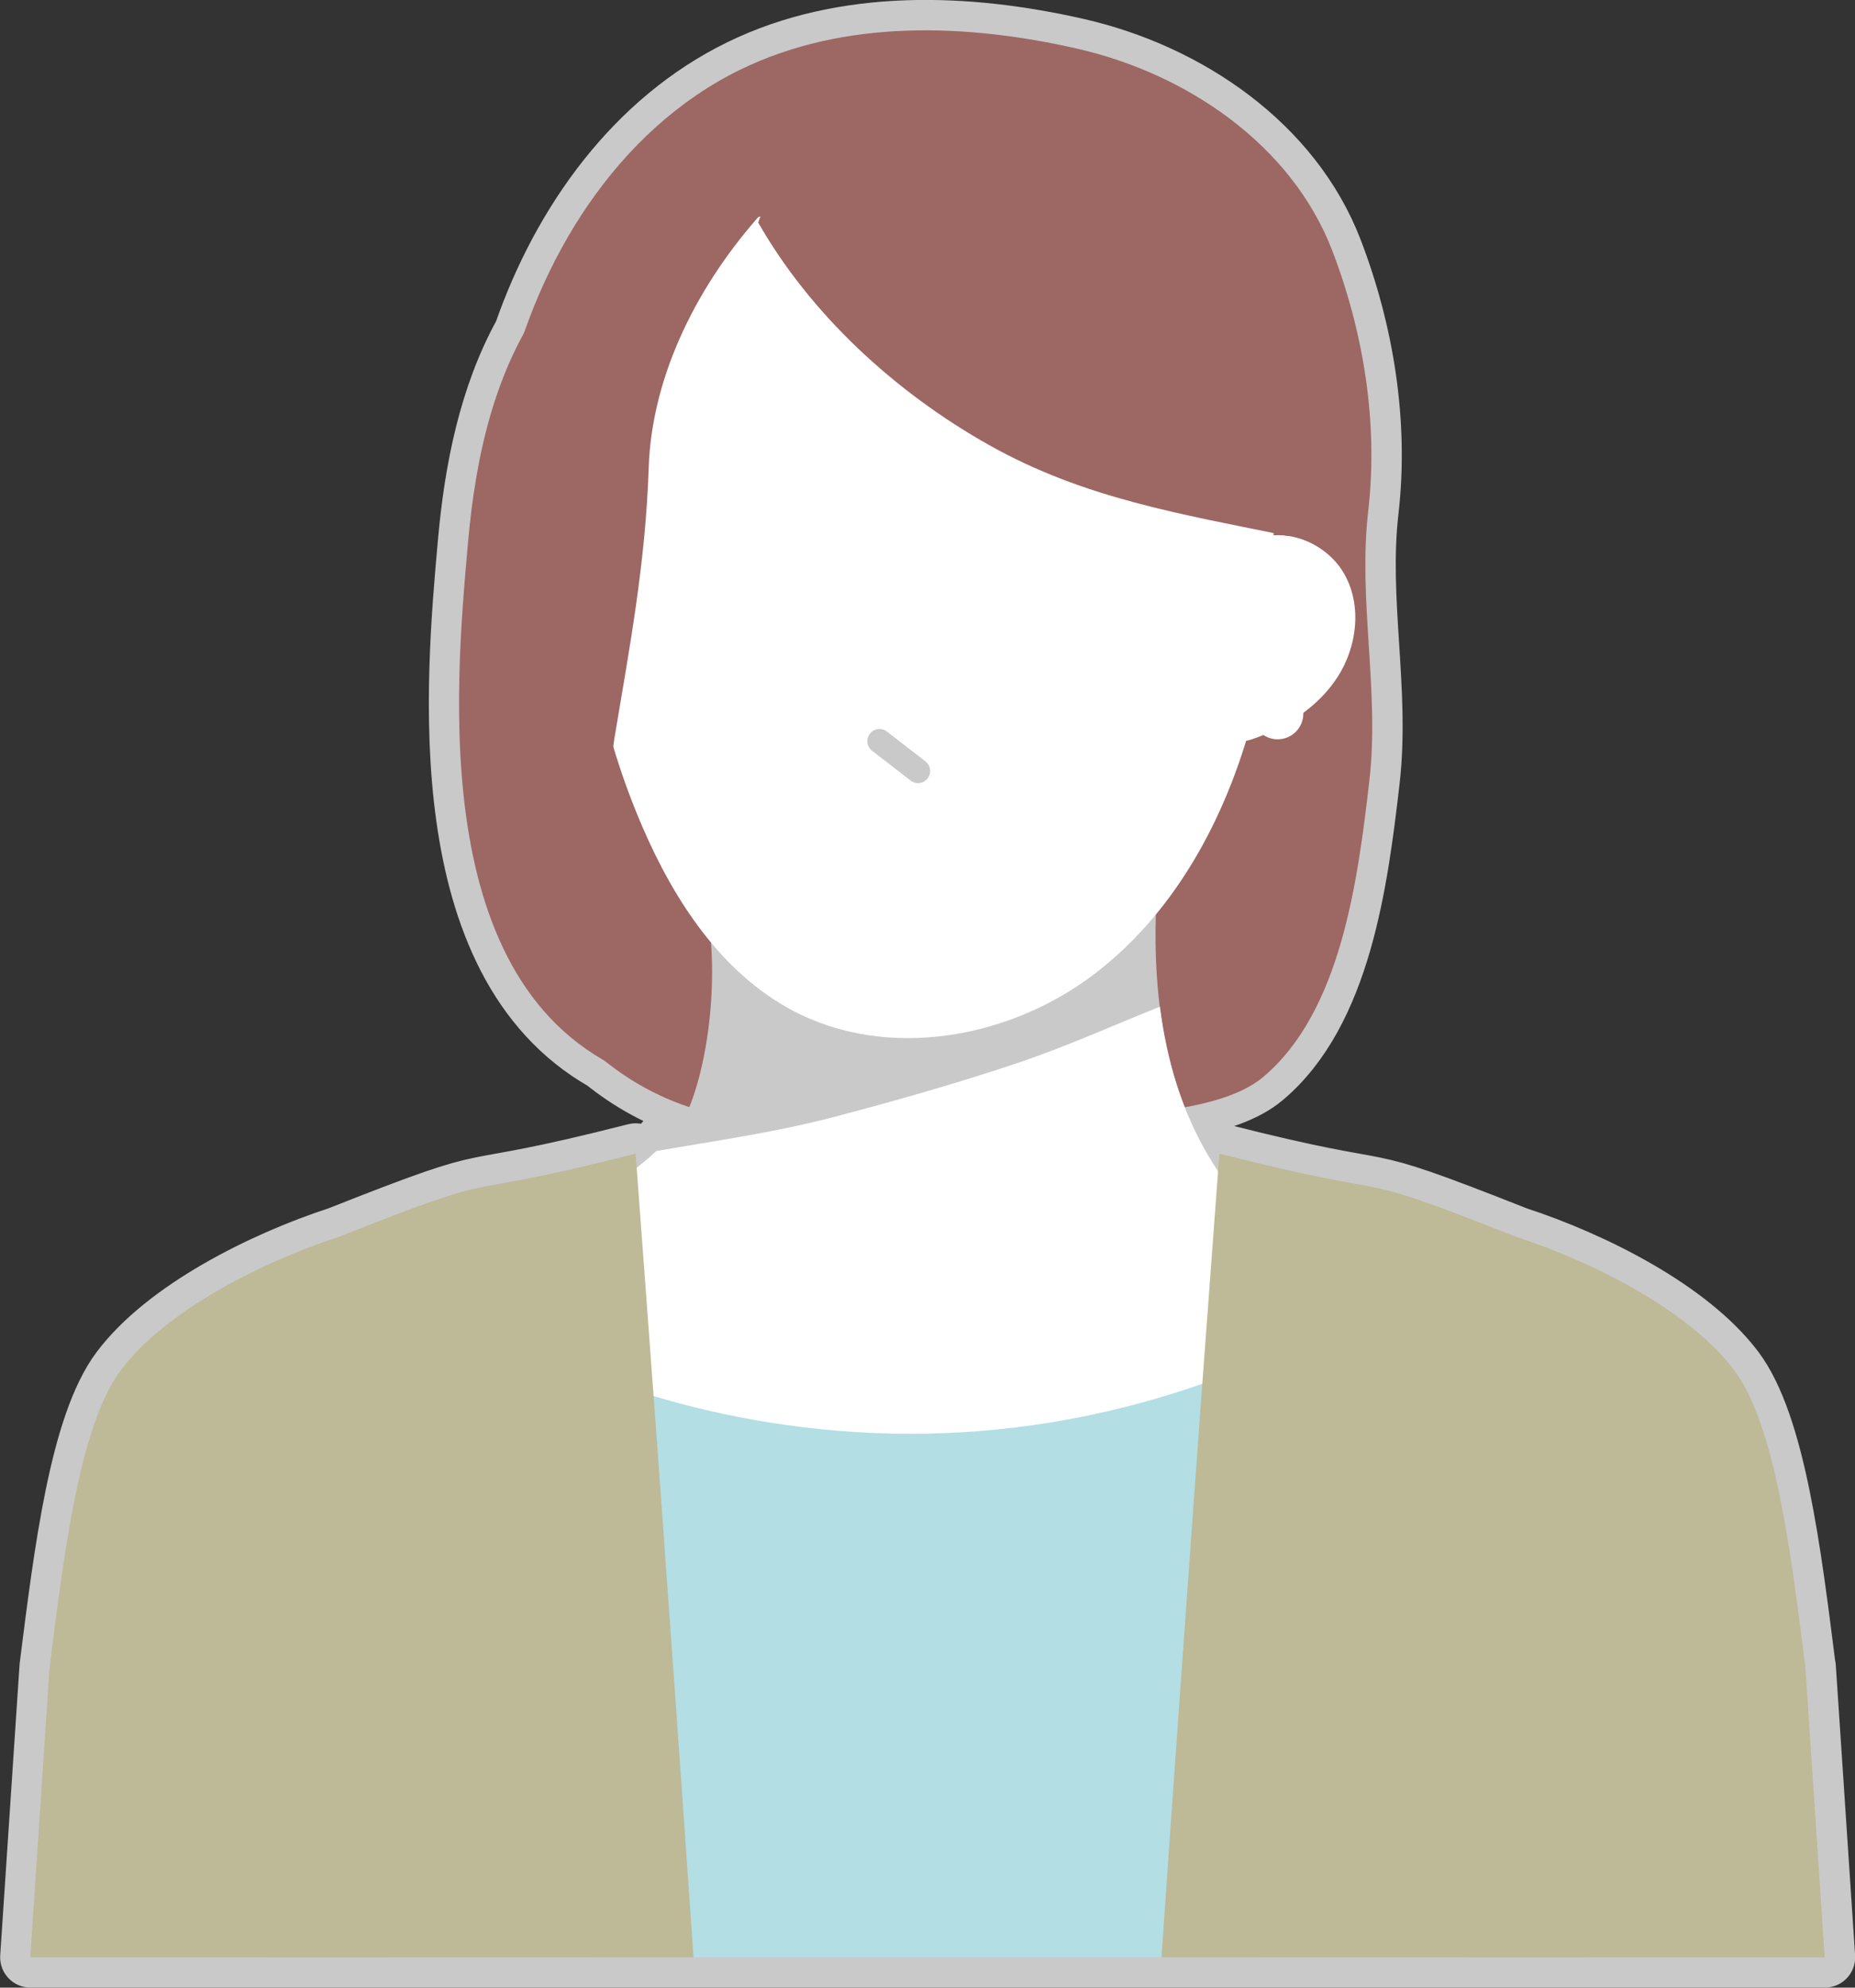 <?xml version="1.0" encoding="UTF-8"?>
<svg id="_レイヤー_2" data-name="レイヤー_2" xmlns="http://www.w3.org/2000/svg" viewBox="0 0 459 491.59">
  <rect x="0" y="0" width="459" height="491.59" fill="#333333" stroke="none"/>
  <defs>
    <style>
      .cls-1 {
        stroke-width: 15px;
      }

      .cls-1, .cls-2 {
        stroke: #c9c9c9;
        stroke-linecap: round;
        stroke-linejoin: round;
      }

      .cls-1, .cls-3 {
        fill: #fff;
      }

      .cls-2 {
        fill: none;
        stroke-width: 6px;
      }

      .cls-4 {
        fill: #c9c9c9;
      }

      .cls-5 {
        fill: #b2dee4;
      }

      .cls-6 {
        fill: #beb997;
      }

      .cls-7 {
        fill: #009de3;
      }

      .cls-8 {
        fill: #9d6764;
      }
    </style>
  </defs>
  <g id="_レイヤー_17" data-name="レイヤー_17">
    <g>
      <path class="cls-1" d="M301.54,287.71c-.08.78-.06.7,0,0h0Z"/>
      <path class="cls-1" d="M301.54,287.59c.02-.2.04-.42.06-.72l-.06.72Z"/>
      <path class="cls-1" d="M446.72,412.25h0c-3.57-28.28-7.45-59.85-17.62-73.39-11.07-14.73-34.83-26.75-54-32.99,0,0,0,0,0,.01,0,0,0-.01,0-.02-44.82-17.7-24.4-8.06-73.34-20.54-.02.16-.02.3-.04.44v.06c-.02.1-.02.18-.02.28-.02.18-.02.4-.06.64,0,.16-.02.34-.04.52v.06c0,.16-.02.32-.04.5-.04.54-.08,1.17-.14,1.85-.16-.24-.32-.47-.48-.71-.07-.11-.15-.22-.22-.34-1.35-2.07-2.58-4.19-3.71-6.34-.03-.07-.07-.13-.1-.2-1.4-2.69-2.64-5.44-3.73-8.24,7.82-1.42,14.82-3.66,19.35-7.45,19.25-16.12,23.44-48.38,26.32-73.32,2.58-22.27-2.85-44.54-.27-66.81,2.49-21.55-1.13-44.1-8.93-64.35-10.03-26.05-35.85-43.68-63.07-49.89-27.21-6.21-57.59-7.39-83.31,5.16-26.04,12.7-44.05,37.74-53.65,65.34-8.57,15.5-12.16,33.61-13.76,51.38-3.12,34.77-9.4,103.91,33.73,128.4,6.32,5.09,13.23,8.9,21,11.51,0,.01,0,.02-.01.03-1.46,3.63-4.39,7.27-8.18,10.83-.65.61-1.33,1.21-2.02,1.82-.1.09-.2.17-.3.26-.81.7-1.66,1.39-2.52,2.08h0c-.08-.87-.14-1.55-.16-2.09-.04-.5-.08-.98-.08-.98-.02-.3-.04-.44-.04-.44-48.94,12.48-28.52,2.84-73.34,20.54,0,0,0,.02,0,.03,0,0,0-.01,0-.02-19.17,6.24-42.93,18.26-54,32.99-10.18,13.54-14.05,45.1-17.62,73.38,0,0,0,0,0,0-1.6,24.1-3.2,48.02-4.78,71.84h444c-1.58-23.82-3.18-47.74-4.78-71.84Z"/>
    </g>
    <g>
      <path class="cls-8" d="M183.25,17.19c-30.65,14.95-50.19,47-57.96,80.2-7.78,33.2-5.37,67.85-2.27,101.81,1.75,19.21,4.31,39.8,17.18,54.17,11,12.28,23.65,19.74,39.82,22.95,22.95,4.56,50.59,3.59,73.85,1.05,15.92-1.74,46.36-.68,58.64-10.96,19.25-16.12,23.44-48.38,26.32-73.32,2.58-22.27-2.85-44.54-.27-66.81,2.49-21.55-1.13-44.1-8.93-64.35-10.03-26.05-35.85-43.68-63.07-49.89s-57.59-7.39-83.31,5.16Z"/>
      <g>
        <g>
          <path class="cls-4" d="M173.82,220.73c4.3,14.77,2.5,38.78-3.26,53.12-5.76,14.33-34.54,28.92-48.21,37.46,24.94,15.43,74.9,28.7,104.8,30.62,29.89,1.91,77.73-13.54,104.71-25.65-45.94-23.64-48.86-71.84-44.46-107.76-36.04,7.32-72.91,11.08-113.58,12.22Z"/>
          <path class="cls-3" d="M286.99,248.98c-11.78,4.71-23.35,9.96-35.39,13.99-14.9,4.98-30.04,9.29-45.23,13.28-14.57,3.82-29.21,5.87-43.98,8.43-11.18,10.5-29.81,20.25-40.02,26.63,10.16,6.29,6.06,42.81,21.48,47.76,22.43,7.2,65.56-1.13,83.28,0,14.95.96,69.07,9.42,88.14,0,19.08-9.42,20.66-26.27,16.61-42.8-29.93-15.4-41.59-41.23-44.87-67.29Z"/>
          <path class="cls-3" d="M157.02,60.89c-18.23,45.59-17.53,98.42,1.9,143.52,7.89,18.32,19.5,36.09,37.11,45.47,23.36,12.44,53.55,7.11,74.63-8.88,21.08-15.99,33.89-40.98,40.12-66.7,6.93-28.62,6.29-59.62-5.39-86.65-11.68-27.03-35.16-49.53-63.73-56.64-28.58-7.11-61.58,2.96-78.73,26.9l-5.91,2.99Z"/>
          <path class="cls-3" d="M147.69,133.67c-8.1-3.65-18.43.7-22.72,8.48-4.29,7.78-3.04,17.85,1.78,25.31,4.83,7.46,12.75,12.5,21.16,15.38,1.38.47,3.12.81,4.12-.24.81-.86.71-2.21.55-3.38l-5.92-43.39,1.03-2.16Z"/>
          <path class="cls-3" d="M310.02,133.67c8.1-3.65,18.43.7,22.72,8.48,4.29,7.78,3.04,17.85-1.78,25.31-4.83,7.46-12.75,12.5-21.16,15.38-1.38.47-3.12.81-4.12-.24-.81-.86-.71-2.21-.55-3.38,1.97-14.46,3.95-28.93,5.92-43.39l-1.03-2.16Z"/>
          <path class="cls-2" d="M217.61,183.3c3.18,2.46,6.36,4.92,9.55,7.38"/>
          <path class="cls-5" d="M315.46,358.97c-.64,26.78-2.52,73.4-4.5,125.12h-163.96c-7.64-57.02-15.22-111.08-18.84-151.98.1,0,.94.44,2.48,1.18,4.6,2.26,15.48,7.36,31.08,12,16.44,4.9,38.26,9.32,63.58,9.32,21.84,0,46.28-3.3,72.2-12.36,5.84-2.04,11.78-4.4,17.76-7.06.58.02.58,8.78.2,23.78Z"/>
          <path class="cls-6" d="M171.6,484.09h-105.18c1.32-24.5,3.16-49.18,5.7-75.86.08-1,.18-2,.28-3.02,2.88-29.78,6.64-62.1,11.52-99.34,44.82-17.7,24.4-8.06,73.34-20.54,0,0,.02.14.04.44,0,0,.04.48.08.98.02.54.08,1.22.16,2.08v.02c.44,6.1,1.48,19.86,2.9,39.02.4,5.4.82,11.22,1.28,17.42.38,5.28.78,10.84,1.22,16.62,2.48,34.36,5.56,77.24,8.66,122.18Z"/>
        </g>
        <path class="cls-6" d="M83.91,305.88c-19.17,6.24-42.93,18.26-54,32.99-10.18,13.54-14.05,45.11-17.62,73.39,24.86-.42,45.1-3.94,69.95-4.36,1.57-33.11,11.06-70.45,1.67-102.02Z"/>
        <path class="cls-6" d="M98.78,455.63c-.88,9.48-1.78,18.96-2.62,28.46H7.5c1.58-23.82,3.18-47.74,4.78-71.84,19.78-3.68,40.06-5.78,60.12-7.04,3.34-.2,6.7-.38,10.02-.56,5.62-.28,11.2-.5,16.74-.7,2.84,17.36,1.24,34.52-.38,51.68Z"/>
        <path class="cls-7" d="M301.54,287.71c-.06.7-.08.78,0,0h0Z"/>
        <path class="cls-7" d="M301.6,286.87c-.02.3-.04.52-.06.72l.06-.72Z"/>
        <path class="cls-6" d="M392.58,484.09h-105.18c3.08-44.42,6.1-86.82,8.58-120.96.54-7.38,1.04-14.36,1.52-20.88.34-4.64.68-9.06.98-13.22,1.4-18.9,2.44-32.7,2.92-39.32v-.02c.06-.68.1-1.32.14-1.86.02-.18.04-.34.04-.5v-.06c.02-.18.04-.36.04-.52.04-.24.04-.46.06-.64,0-.1,0-.18.02-.28v-.06c.02-.14.02-.28.04-.44,48.94,12.48,28.52,2.84,73.34,20.54,4.88,37.26,8.62,69.56,11.5,99.34.1,1.02.2,2.02.3,3.02,2.54,26.68,4.38,51.38,5.7,75.86Z"/>
        <path class="cls-6" d="M375.09,305.88c19.17,6.24,42.93,18.26,54,32.99,10.18,13.54,14.05,45.11,17.62,73.39-24.86-.42-45.1-3.94-69.95-4.36-1.57-33.11-11.06-70.45-1.67-102.02Z"/>
        <path class="cls-6" d="M451.5,484.09h-88.66c-.84-9.5-1.74-18.98-2.62-28.46-1.62-17.16-3.22-34.32-.38-51.68,5.54.2,11.12.42,16.74.7,3.32.18,6.66.36,10,.56,20.06,1.26,40.34,3.36,60.14,7.04,1.6,24.1,3.2,48.02,4.78,71.84Z"/>
      </g>
      <path class="cls-8" d="M188.61,52.59c-15.61,17.3-27.33,39.83-28.1,63.12-.76,23.29-4.63,43.91-8.48,66.89-3.85,22.98,8.84,55.58,6.31,83.81-52.72-19.7-45.82-95.53-42.51-132.49,1.88-20.99,6.53-42.45,18.89-59.52s33.87-28.78,53.88-21.8Z"/>
      <path class="cls-8" d="M318.68,132.56c-26.46-5.43-50.43-9.26-73.97-22.5-23.54-13.24-44.29-32.55-57.1-55.02,3.82-11.19,13.22-19.99,24.13-24.58,10.9-4.59,23.16-5.29,34.87-3.62,24.77,3.52,47.83,17.74,62.11,38.28,14.28,20.55,17.22,43.38,9.97,67.44Z"/>
      <path class="cls-8" d="M197.44,52.23c-19.25,1.84-37.94,9.23-53.24,21.05,4.97-19.12,17.46-36.77,35.3-45.26,17.84-8.49,40.97-6.38,55.25,7.26-14.12,5.82-26.84,15.95-37.31,16.95Z"/>
      <path class="cls-3" d="M309.79,176.5c0-3.51,2.84-6.35,6.35-6.35s6.35,2.84,6.35,6.35-2.84,6.35-6.35,6.35-6.35-2.84-6.35-6.35Z"/>
    </g>
  </g>
</svg>